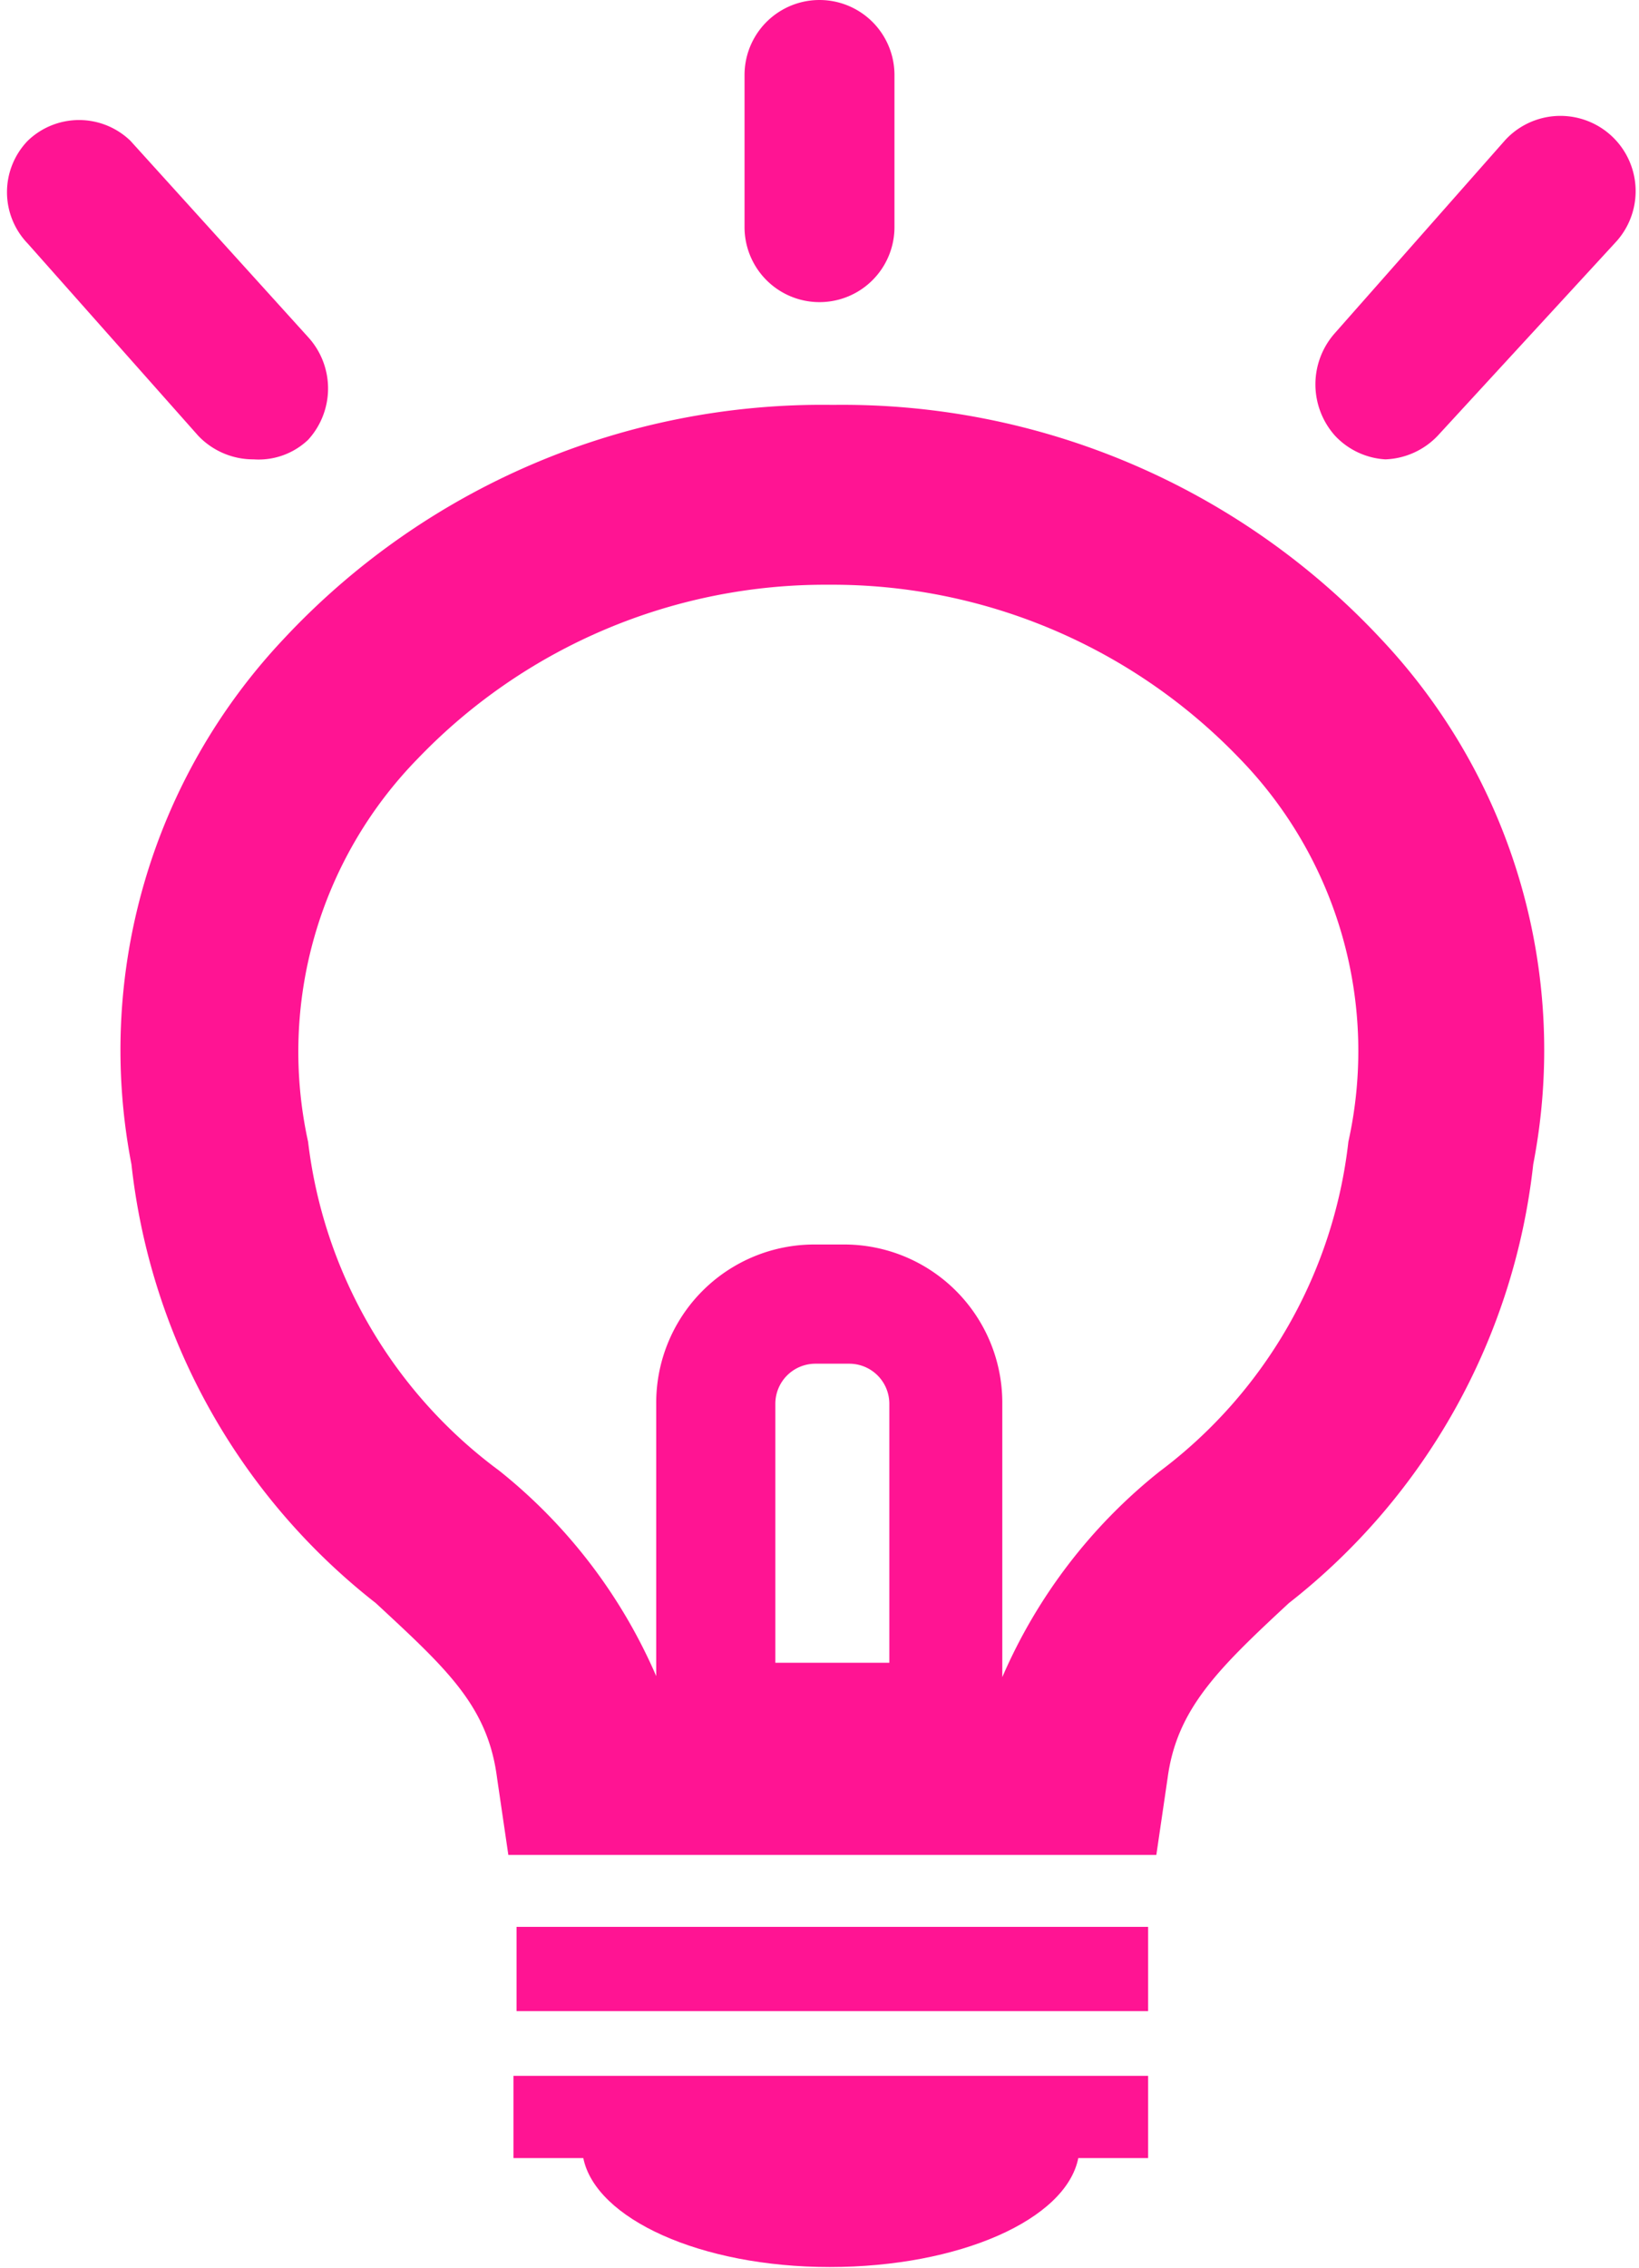 <svg xmlns="http://www.w3.org/2000/svg" viewBox="0 0 15.96 22.07"><defs><style>.a{fill:#ff1493;}</style></defs><title>design</title><path class="a" d="M3.66,15.6c.69.64,1.09,1,1.18,1.7l.11.75h6.31l.11-.75c.09-.67.49-1.06,1.18-1.7a6.29,6.29,0,0,0,2.38-4.27,5.83,5.83,0,0,0-1.48-5.11A7.17,7.17,0,0,0,8.11,3.94,7.17,7.17,0,0,0,2.76,6.22a5.83,5.83,0,0,0-1.48,5.11A6.29,6.29,0,0,0,3.66,15.6Zm3.89.58V13.66a.39.39,0,0,1,.39-.39h.33a.39.39,0,0,1,.39.39v2.52ZM4.07,7.38a5.5,5.5,0,0,1,4-1.69,5.5,5.5,0,0,1,4,1.69,4.08,4.08,0,0,1,1.06,3.73,4.66,4.66,0,0,1-1.84,3.21,5.19,5.19,0,0,0-1.53,2h0V13.66a1.54,1.54,0,0,0-1.55-1.55H7.94a1.54,1.54,0,0,0-1.55,1.55v2.65h0a5.19,5.19,0,0,0-1.53-2A4.66,4.66,0,0,1,3,11.11,4.08,4.08,0,0,1,4.07,7.38Z"/><rect class="a" x="5.03" y="18.75" width="6.15" height="0.82"/><path class="a" d="M5,21h.68c.12.59,1.14,1.06,2.4,1.06S10.38,21.6,10.5,21h.68V20.2H5Z"/><path class="a" d="M7.25.73V2.21a.73.73,0,1,0,1.46,0V.73a.73.73,0,0,0-1.46,0Z"/><path class="a" d="M3,4.28a.74.74,0,0,0,0-1L1.27,1.37a.72.72,0,0,0-1,0,.72.72,0,0,0,0,1L1.93,4.24a.74.74,0,0,0,.54.23A.7.7,0,0,0,3,4.28Z"/><path class="a" d="M13.49,4.47A.74.74,0,0,0,14,4.24l1.73-1.88a.73.73,0,1,0-1.07-1L13,3.24a.75.75,0,0,0,0,1A.73.73,0,0,0,13.49,4.47Z"/></svg>